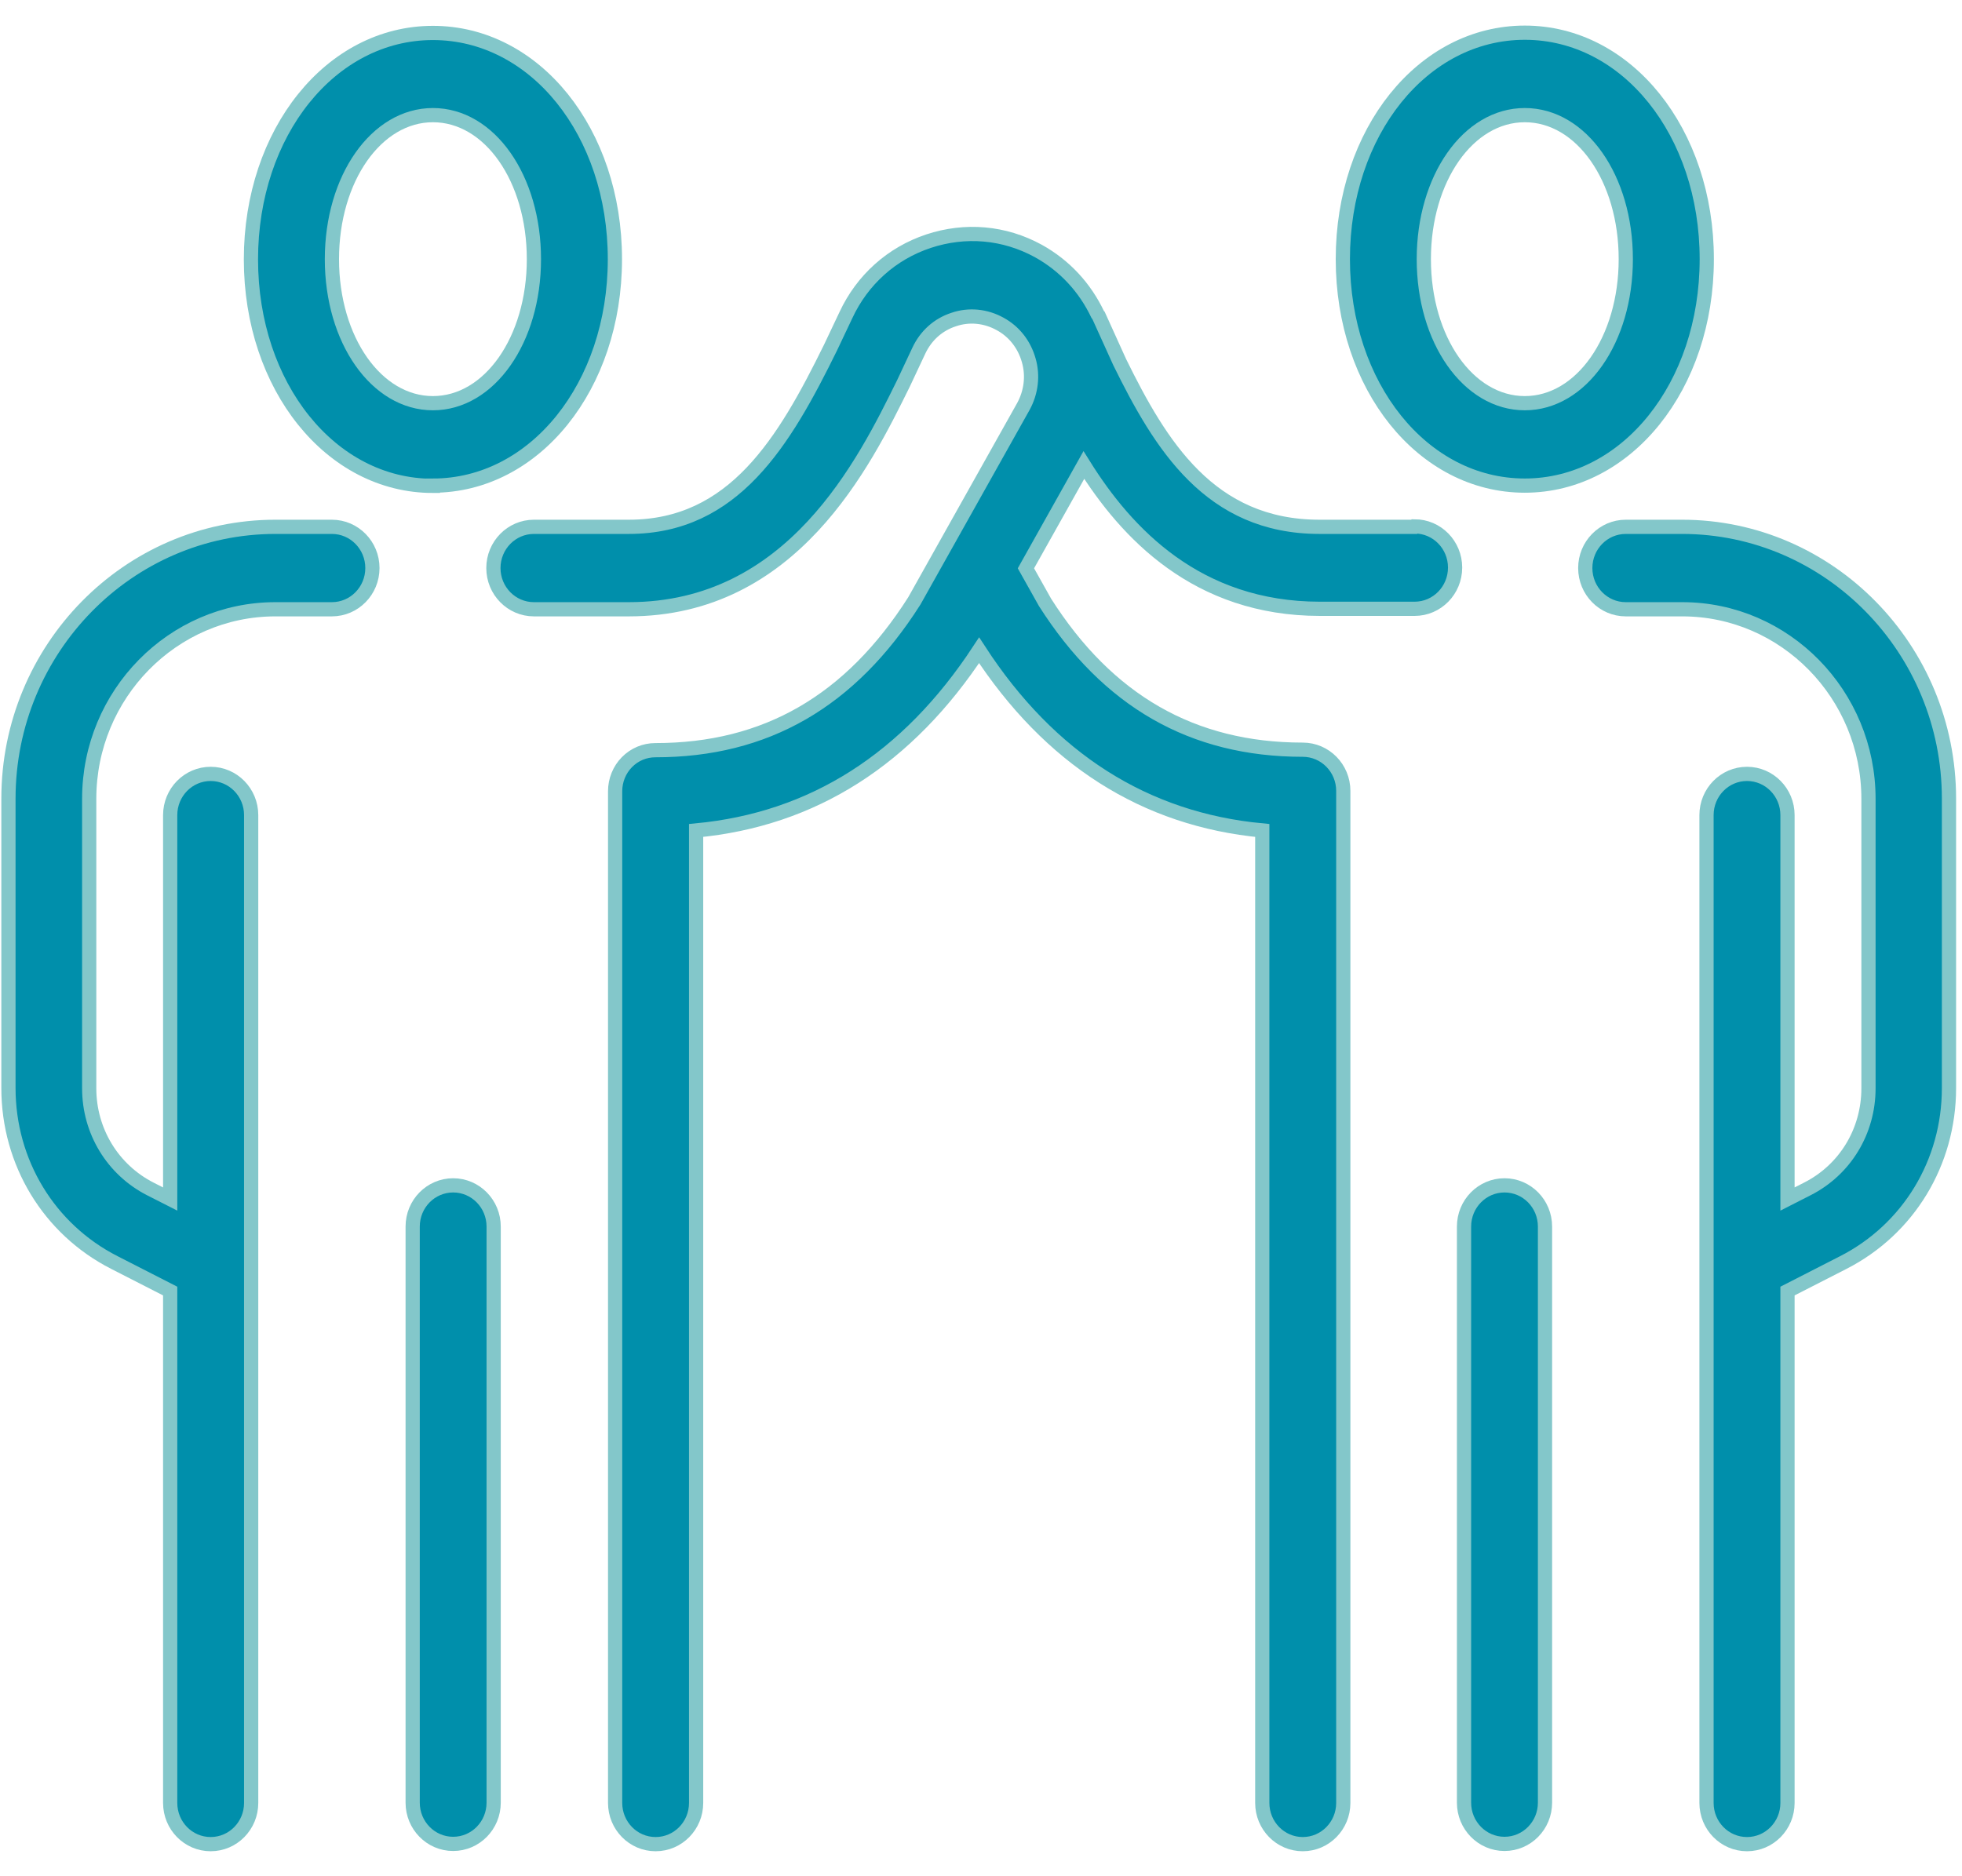 <?xml version="1.0" encoding="UTF-8"?> <svg xmlns="http://www.w3.org/2000/svg" width="69" height="66" viewBox="0 0 69 66" fill="none"><path d="M15.225 17.083C18.81 17.083 21.625 13.584 21.625 9.117C21.625 4.649 18.818 1.159 15.225 1.159C11.632 1.159 8.825 4.657 8.825 9.125C8.825 13.593 11.632 17.091 15.225 17.091V17.083ZM15.225 4.05C17.22 4.05 18.777 6.276 18.777 9.117C18.777 11.957 17.212 14.183 15.225 14.183C13.238 14.183 11.673 11.957 11.673 9.117C11.673 6.276 13.238 4.05 15.225 4.05Z" fill="#008FAB" stroke="#83C7CA" stroke-width="0.5"></path><path d="M15.937 41.697C15.15 41.697 14.513 42.346 14.513 43.147V63.412C14.513 64.213 15.15 64.862 15.937 64.862C16.723 64.862 17.361 64.213 17.361 63.412V43.147C17.361 42.346 16.723 41.697 15.937 41.697Z" fill="#008FAB" stroke="#83C7CA" stroke-width="0.5"></path><path d="M11.672 18.532H9.686C4.511 18.532 0.297 22.823 0.297 28.092V38.275C0.297 40.888 1.721 43.24 4.023 44.412L5.985 45.415V63.421C5.985 64.222 6.622 64.871 7.409 64.871C8.195 64.871 8.833 64.222 8.833 63.421V28.673C8.833 27.872 8.195 27.223 7.409 27.223C6.622 27.223 5.985 27.872 5.985 28.673V42.178L5.289 41.824C3.965 41.149 3.137 39.792 3.137 38.283V28.1C3.137 24.425 6.076 21.432 9.686 21.432H11.672C12.459 21.432 13.097 20.783 13.097 19.982C13.097 19.181 12.459 18.532 11.672 18.532Z" fill="#008FAB" stroke="#83C7CA" stroke-width="0.5"></path><path d="M53.624 17.082C57.209 17.082 60.024 13.584 60.024 9.116C60.024 4.649 57.218 1.15 53.624 1.15C50.031 1.15 47.225 4.649 47.225 9.116C47.225 13.584 50.031 17.082 53.624 17.082ZM53.624 4.05C55.62 4.05 57.176 6.275 57.176 9.116C57.176 11.957 55.611 14.183 53.624 14.183C51.637 14.183 50.073 11.957 50.073 9.116C50.073 6.275 51.637 4.05 53.624 4.05Z" fill="#008FAB" stroke="#83C7CA" stroke-width="0.5"></path><path d="M52.911 41.697C52.125 41.697 51.487 42.346 51.487 43.147V63.412C51.487 64.213 52.125 64.862 52.911 64.862C53.698 64.862 54.335 64.213 54.335 63.412V43.147C54.335 42.346 53.698 41.697 52.911 41.697Z" fill="#008FAB" stroke="#83C7CA" stroke-width="0.5"></path><path d="M49.733 18.532H46.404C42.546 18.532 40.808 15.649 39.375 12.733L38.638 11.106C38.638 11.106 38.614 11.081 38.605 11.064C38.158 10.12 37.446 9.344 36.519 8.83C35.319 8.172 33.952 8.054 32.653 8.484C31.361 8.914 30.326 9.841 29.747 11.089L29.208 12.227C27.577 15.548 25.806 18.532 22.113 18.532H18.777C17.99 18.532 17.352 19.182 17.352 19.982C17.352 20.783 17.99 21.432 18.777 21.432H22.113C27.867 21.432 30.392 16.29 31.775 13.483L32.313 12.337C32.562 11.806 32.992 11.418 33.538 11.241C34.077 11.055 34.664 11.114 35.169 11.393C35.666 11.662 36.022 12.117 36.179 12.674C36.337 13.222 36.262 13.803 35.989 14.301L32.156 21.137C29.912 24.669 26.932 26.389 23.049 26.389C22.668 26.389 22.312 26.541 22.047 26.811C21.782 27.08 21.633 27.451 21.633 27.831V63.421C21.633 64.222 22.27 64.871 23.057 64.871C23.843 64.871 24.481 64.222 24.481 63.421V29.213C28.587 28.825 31.916 26.709 34.433 22.874C36.916 26.692 40.261 28.825 44.392 29.213V63.421C44.392 64.222 45.03 64.871 45.816 64.871C46.603 64.871 47.241 64.222 47.241 63.421V27.822C47.241 27.021 46.603 26.372 45.816 26.372C41.934 26.372 38.953 24.652 36.751 21.188L36.08 19.991L38.117 16.358C39.607 18.743 42.091 21.416 46.421 21.416H49.749C50.536 21.416 51.173 20.766 51.173 19.965C51.173 19.165 50.536 18.516 49.749 18.516L49.733 18.532Z" fill="#008FAB" stroke="#83C7CA" stroke-width="0.5"></path><path d="M59.162 18.532H57.175C56.389 18.532 55.751 19.181 55.751 19.982C55.751 20.783 56.389 21.432 57.175 21.432H59.162C62.772 21.432 65.711 24.425 65.711 28.1V38.283C65.711 39.792 64.891 41.149 63.558 41.824L62.863 42.178V28.673C62.863 27.872 62.225 27.223 61.439 27.223C60.652 27.223 60.015 27.872 60.015 28.673V63.421C60.015 64.222 60.652 64.871 61.439 64.871C62.225 64.871 62.863 64.222 62.863 63.421V45.415L64.825 44.412C67.118 43.24 68.542 40.897 68.542 38.275V28.092C68.542 22.823 64.328 18.532 59.154 18.532H59.162Z" fill="#008FAB" stroke="#83C7CA" stroke-width="0.5"></path></svg> 